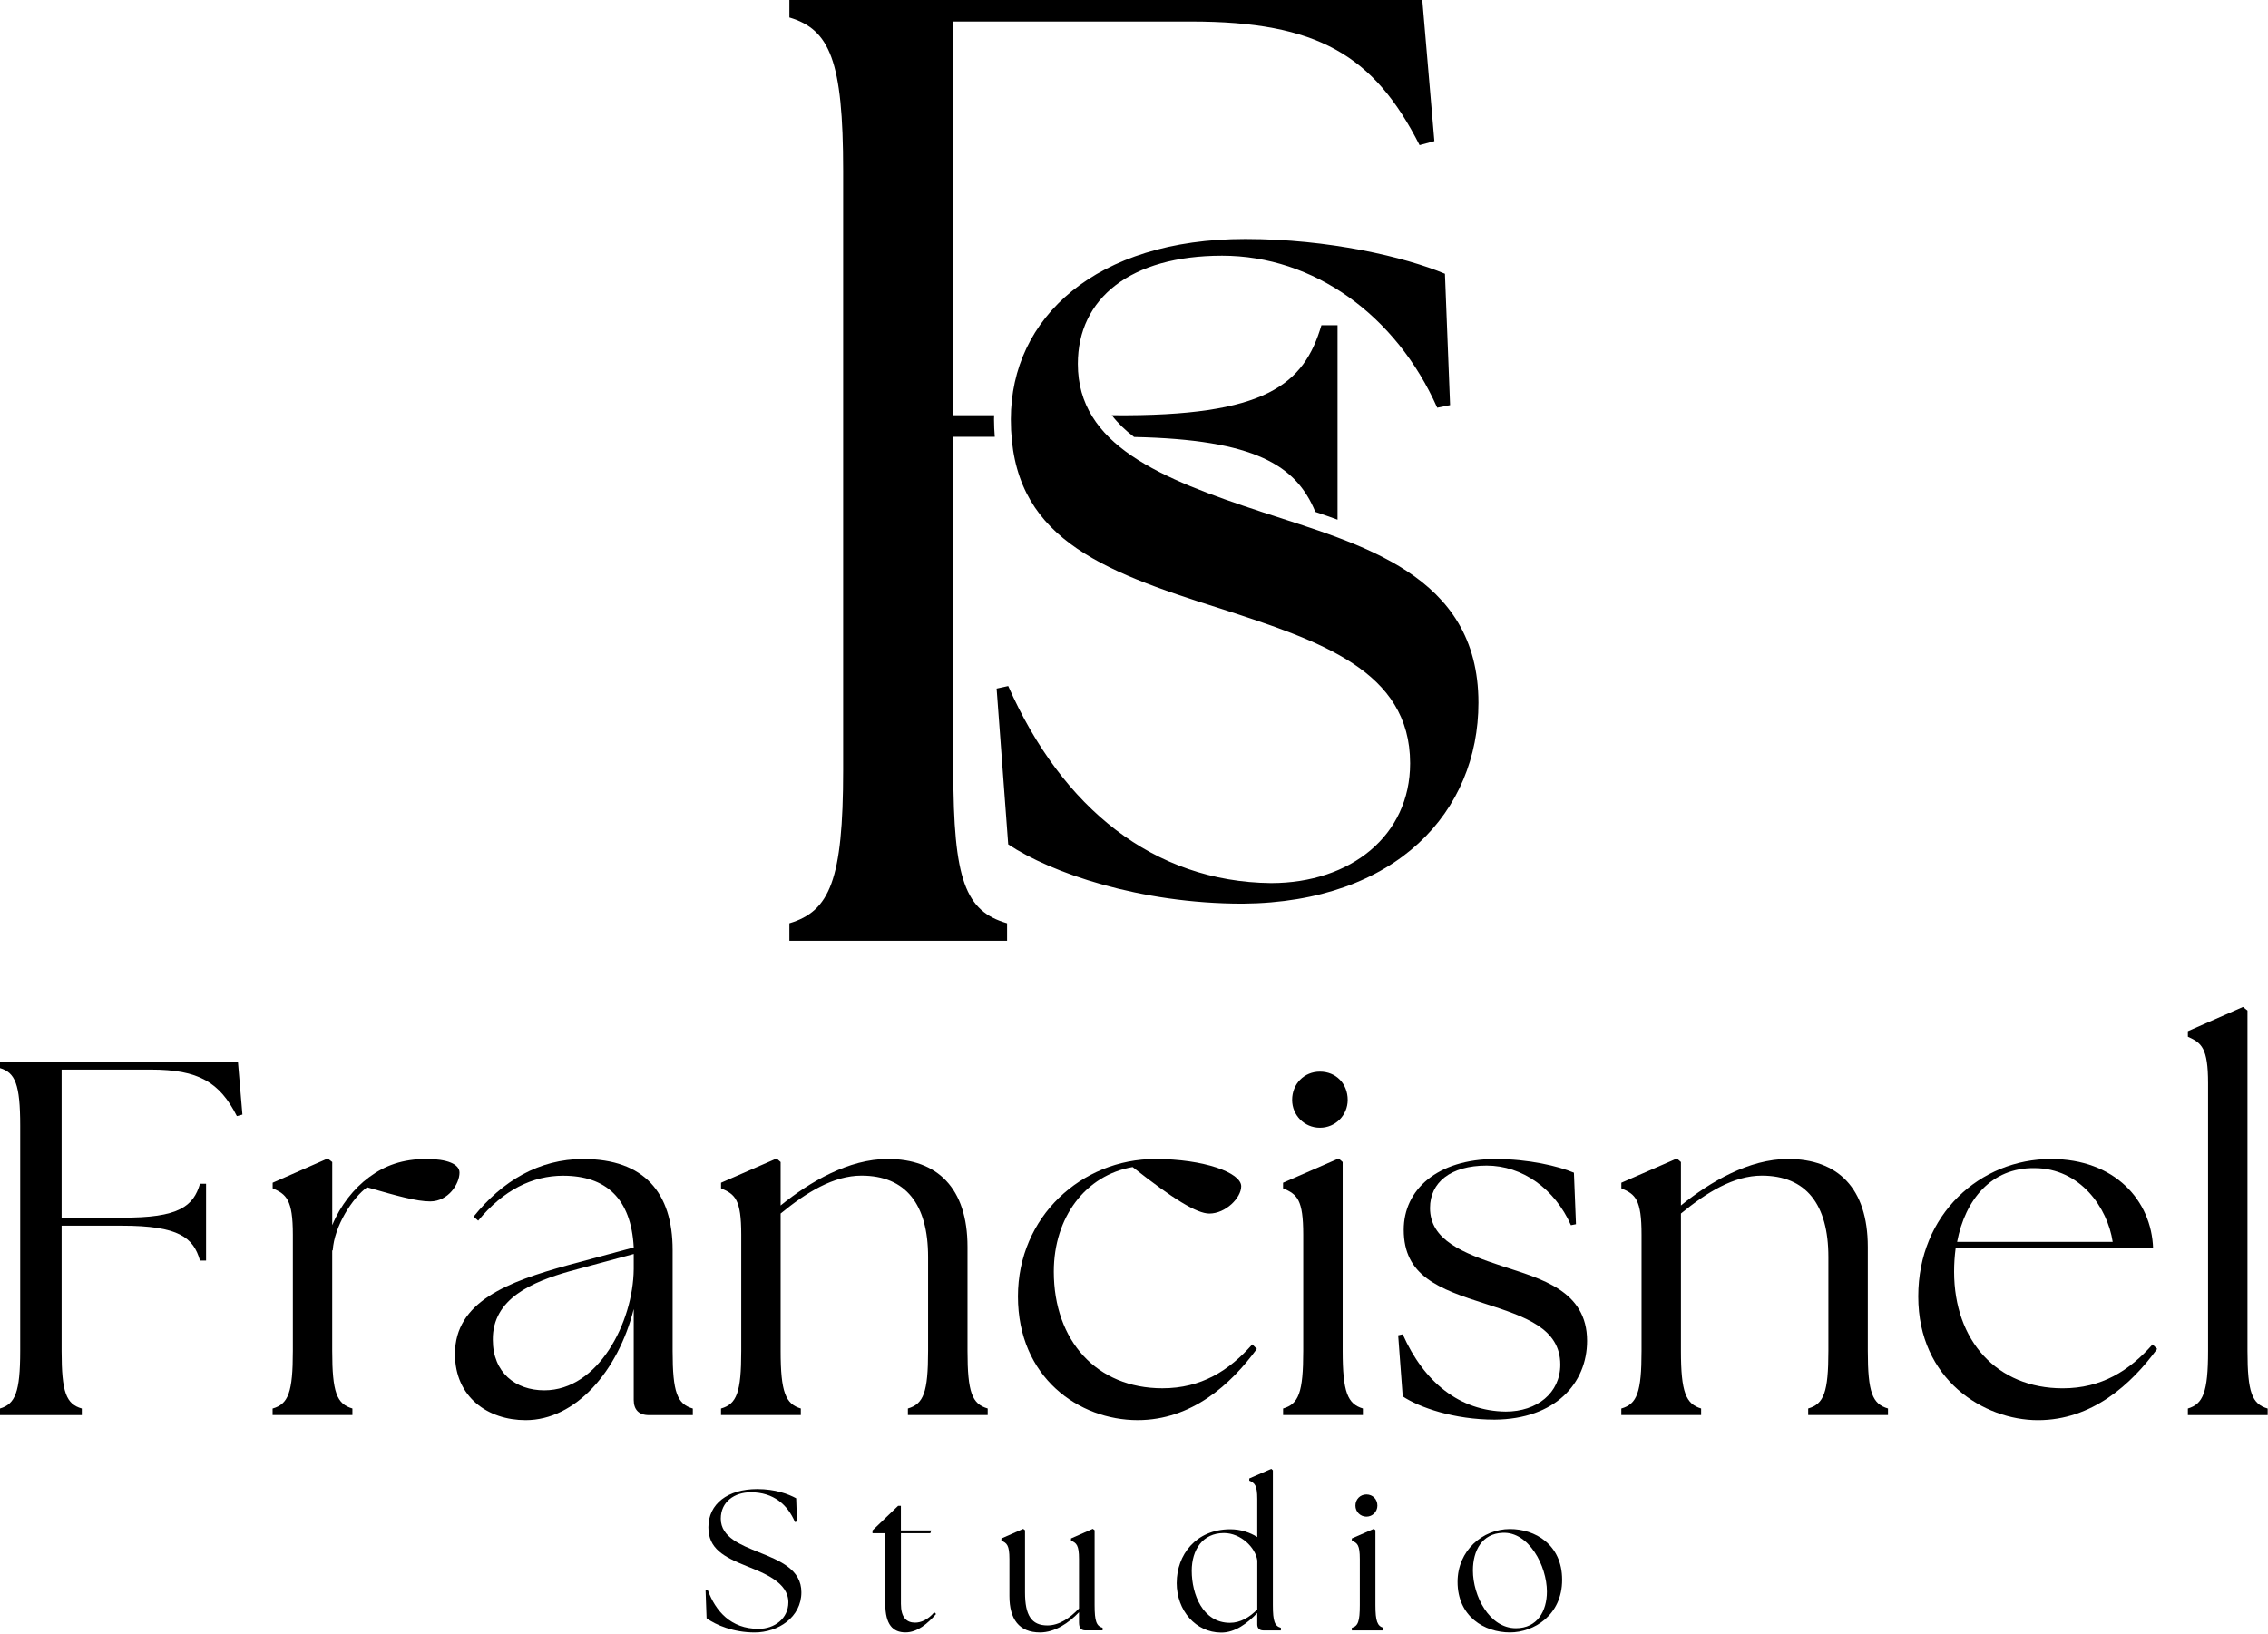 <svg xmlns="http://www.w3.org/2000/svg" width="458" height="330" viewBox="0 0 458 330" fill="none"><path d="M142.687 326.76L142.484 321.149L142.928 321.071C144.5 325.312 147.574 328.901 153.185 328.901C156.414 328.901 159.2 326.8 159.2 323.531C159.2 319.492 154.235 317.639 150.842 316.262C146.079 314.364 143.052 312.667 143.052 308.394C143.052 303.67 146.967 300.682 152.904 300.682C156.578 300.682 159.2 301.686 160.779 302.541L160.942 307.226L160.538 307.343C159.044 303.833 156.219 301.328 151.612 301.328C148.343 301.328 145.557 303.226 145.557 306.658C145.557 310.455 149.714 311.989 153.146 313.398C157.628 315.179 161.83 316.954 161.83 321.515C161.83 326.558 157.145 329.631 152.382 329.631C148.141 329.631 144.592 328.137 142.693 326.767" fill="black"></path><path d="M178.774 323.851V309.601H176.19V309.034L181.358 304.068H181.926V309.034H188.065L187.863 309.601H181.932V323.851C181.932 326.598 183.061 327.648 184.796 327.648C185.925 327.648 187.341 327.12 188.672 325.547L189.031 325.906C187.295 327.883 185.24 329.619 182.852 329.619C180.307 329.619 178.774 328.046 178.774 323.844" fill="black"></path><path d="M203.842 322.28V314.809C203.842 311.984 203.313 311.58 202.224 311.097V310.653L206.628 308.716L206.993 308.996V321.556C206.993 326.156 208.285 328.211 211.515 328.211C213.896 328.211 216.075 326.717 217.896 324.779V314.803C217.896 311.978 217.374 311.573 216.284 311.09V310.647L220.682 308.709L221.047 308.99V324.087C221.047 327.395 221.412 328.328 222.659 328.687V329.216H219.227C218.339 329.216 217.896 328.772 217.896 327.604V325.549C215.84 327.689 213.048 329.627 210.021 329.627C205.78 329.627 203.842 326.926 203.842 322.28Z" fill="black"></path><path d="M237.626 319.614C237.626 314.003 241.462 308.835 248.404 308.796C250.623 308.796 252.482 309.481 253.891 310.368V302.696C253.891 299.87 253.37 299.466 252.28 298.983V298.539L256.723 296.602L257.043 296.882V324.09C257.043 327.398 257.408 328.331 258.661 328.69V329.218H255.105C254.335 329.218 253.891 328.774 253.891 328.004V325.701C251.915 327.757 249.409 329.701 246.545 329.655C241.534 329.616 237.619 325.297 237.619 319.601M248.365 327.685C250.466 327.685 252.326 326.589 253.898 324.977V315.086C253.533 312.463 250.551 309.559 247.158 309.559C242.878 309.559 240.66 312.907 240.66 317.187C240.66 321.91 242.878 327.685 248.372 327.685" fill="black"></path><path d="M272.99 328.697C274.243 328.338 274.602 327.405 274.602 324.097V314.806C274.602 311.981 274.119 311.576 272.99 311.093V310.65L277.433 308.712L277.753 308.992V324.09C277.753 327.398 278.158 328.331 279.371 328.69V329.219H272.99V328.69V328.697ZM275.933 301.77C277.225 301.77 278.151 302.742 278.151 304.027C278.151 305.241 277.179 306.252 275.933 306.252C274.687 306.252 273.714 305.241 273.714 304.027C273.714 302.735 274.687 301.77 275.933 301.77Z" fill="black"></path><path d="M294.344 319.413C294.344 313.117 299.387 308.752 304.92 308.752C309.924 308.752 315.457 311.818 315.457 319.002C315.457 326.186 309.683 329.624 304.92 329.624C299.792 329.624 294.344 326.434 294.344 319.413ZM306.127 328.776C310.446 328.776 312.384 325.305 312.384 321.384C312.384 316.177 308.711 309.235 303.419 309.515C299.302 309.678 297.443 313.071 297.443 317.11C297.443 322.238 300.751 328.776 306.121 328.776" fill="black"></path><path d="M0 284.415C3.06 283.502 4.078 281.153 4.078 272.788V227.299C4.078 218.941 3.06 216.592 0 215.672V214.348H48.041L48.954 225.055L47.832 225.361C44.367 218.523 40.081 215.979 30.496 215.979H12.442V245.861H24.578C36.205 245.966 39.063 243.513 40.387 239.03H41.614V254.533H40.387C39.063 249.939 36.205 247.493 24.578 247.493H12.442V272.788C12.442 281.153 13.356 283.495 16.52 284.415V285.74H0V284.415Z" fill="black"></path><path d="M55.061 284.417C58.225 283.504 59.139 281.155 59.139 272.79V249.328C59.139 242.19 57.814 241.172 55.061 239.945V238.823L66.179 233.93L67.092 234.641V247.39C68.723 243.41 71.477 239.945 74.537 237.701C77.701 235.352 81.27 234.028 86.164 234.028C90.242 234.028 92.793 235.045 92.793 236.781C92.793 239.025 90.548 242.594 86.875 242.594C84.121 242.594 80.141 241.472 74.126 239.737C71.17 241.877 67.497 247.586 67.19 252.486H67.086V272.784C67.086 281.148 68.006 283.491 71.164 284.411V285.735H55.048V284.411L55.061 284.417Z" fill="black"></path><path d="M127.975 282.685V264.324C124.817 276.871 116.25 286.762 106.15 286.762C98.601 286.762 91.874 282.176 91.874 273.407C91.874 262.798 102.581 258.818 114.717 255.457L127.975 251.888C127.466 241.997 122.363 237.404 113.699 237.404C107.579 237.404 101.661 240.262 96.565 246.48L95.645 245.664C101.459 238.422 108.903 234.037 117.777 234.037C130.115 234.037 135.83 240.875 135.83 252.397V272.793C135.83 281.158 136.75 283.5 139.908 284.42V285.745H131.035C128.992 285.745 127.975 284.622 127.975 282.685ZM109.921 280.74C120.837 280.74 127.87 266.973 127.975 256.266V253.206L115.128 256.671C107.579 258.811 99.423 262.178 99.521 270.542C99.521 277.171 104.114 280.74 109.921 280.74Z" fill="black"></path><path d="M145.609 284.417C148.774 283.504 149.687 281.155 149.687 272.79V249.328C149.687 242.19 148.46 241.172 145.609 239.945V238.823L156.825 233.93L157.64 234.641V243.41C163.558 238.614 171.407 234.028 179.263 234.028C189.259 234.028 195.379 239.841 195.379 251.774V272.784C195.379 281.148 196.299 283.491 199.457 284.411V285.735H183.341V284.411C186.499 283.497 187.419 281.148 187.419 272.784V253.81C187.419 243.201 182.93 237.388 173.958 237.388C168.347 237.388 162.841 240.754 157.64 245.041V272.784C157.64 281.148 158.658 283.491 161.718 284.411V285.735H145.603V284.411L145.609 284.417Z" fill="black"></path><path d="M205.564 261.776C205.564 245.667 218.411 234.033 233.307 234.033C243.1 234.033 250.649 236.787 250.649 239.54C250.649 241.882 247.485 245.047 244.223 245.047C241.672 245.047 236.883 242.091 228.72 235.658C219.233 237.295 212.807 245.758 212.807 256.771C212.807 270.741 221.478 280.332 234.736 280.332C242.592 280.332 248.196 276.763 252.887 271.458L253.807 272.378C248.607 279.516 240.647 286.758 229.738 286.758C217.909 286.758 205.564 278.192 205.564 261.769" fill="black"></path><path d="M259.1 284.416C262.264 283.503 263.177 281.154 263.177 272.789V249.327C263.177 242.189 261.951 241.171 259.1 239.944V238.822L270.322 233.929L271.138 234.64V272.783C271.138 281.147 272.155 283.49 275.222 284.41V285.734H259.106V284.41L259.1 284.416ZM266.544 216.391C269.806 216.391 272.155 218.837 272.155 222.1C272.155 225.16 269.709 227.711 266.544 227.711C263.38 227.711 260.933 225.16 260.933 222.1C260.933 218.837 263.38 216.391 266.544 216.391Z" fill="black"></path><path d="M283.267 281.967L282.347 269.629L283.267 269.427C287.547 279.116 294.789 284.929 304.074 285.033C310.396 285.033 315.087 281.262 315.087 275.547C315.087 268.206 307.949 265.858 300.094 263.306C290.405 260.246 283.469 257.591 283.469 248.313C283.469 240.255 290.202 234.037 302.031 234.037C308.66 234.037 314.676 235.466 317.84 236.797L318.252 247.197L317.234 247.399C313.971 240.053 307.44 235.362 300.205 235.362C292.969 235.362 288.78 238.728 288.78 243.928C288.78 250.355 295.305 253.004 303.362 255.66C311.114 258.204 320.496 260.553 320.496 270.751C320.496 279.318 314.069 286.56 301.829 286.658C293.673 286.658 286.633 284.211 283.267 281.967Z" fill="black"></path><path d="M327.417 284.417C330.581 283.504 331.495 281.155 331.495 272.79V249.328C331.495 242.19 330.268 241.172 327.417 239.945V238.823L338.632 233.93L339.448 234.641V243.41C345.366 238.614 353.215 234.028 361.071 234.028C371.066 234.028 377.186 239.841 377.186 251.774V272.784C377.186 281.148 378.106 283.491 381.264 284.411V285.735H365.148V284.411C368.306 283.497 369.226 281.148 369.226 272.784V253.81C369.226 243.201 364.737 237.388 355.766 237.388C350.155 237.388 344.648 240.754 339.448 245.041V272.784C339.448 281.148 340.466 283.491 343.526 284.411V285.735H327.41V284.411L327.417 284.417Z" fill="black"></path><path d="M387.371 261.776C387.371 245.151 399.911 234.033 414.194 234.033C427.047 234.033 434.492 242.398 434.798 252.087H394.92C394.718 253.614 394.613 255.147 394.613 256.778C394.613 270.747 403.285 280.338 416.543 280.338C424.398 280.338 430.003 276.769 434.694 271.465L435.614 272.385C430.414 279.523 422.454 286.765 411.545 286.765C400.636 286.765 387.371 278.609 387.371 261.776ZM426.636 250.762C425.618 243.925 420.112 235.873 410.827 235.873C402.156 235.769 396.851 242.195 395.22 250.762H426.636Z" fill="black"></path><path d="M441.819 284.415C444.879 283.502 445.897 281.153 445.897 272.788V218.732C445.897 211.594 444.573 210.576 441.819 209.35V208.227L452.937 203.334L453.857 204.052V272.795C453.857 281.159 454.777 283.502 457.935 284.422V285.746H441.819V284.422V284.415Z" fill="black"></path><path d="M200.748 83.848H192.501V4.345H240.535C266.046 4.345 277.445 11.131 286.671 29.308L289.659 28.499L287.219 0H159.408V3.53C167.551 5.97 170.265 12.207 170.265 34.469V155.494C170.265 177.743 167.551 183.994 159.408 186.434V189.964H203.371V186.434C194.954 183.994 192.514 177.75 192.514 155.494V88.2H200.885C200.8 87.064 200.735 85.903 200.735 84.689C200.735 84.409 200.755 84.135 200.755 83.861" fill="black"></path><path d="M229.019 88.24C253.492 88.762 261.746 93.976 265.622 103.364C267.109 103.867 268.61 104.389 270.104 104.937V65.672H266.848C263.318 77.612 255.717 84.123 224.784 83.849H224.517C225.737 85.441 227.244 86.89 229.012 88.24" fill="black"></path><path d="M203.6 170.514L201.258 139.039L203.6 138.524C214.522 163.232 232.993 178.056 256.665 178.317C272.794 178.317 284.76 168.7 284.76 154.131C284.76 135.398 266.549 129.415 246.525 122.91C221.81 115.107 204.129 108.347 204.129 84.676C204.129 64.124 221.295 48.256 251.471 48.256C268.376 48.256 283.722 51.897 291.793 55.276L292.831 81.805L290.234 82.327C281.908 63.595 265.264 51.629 246.793 51.629C228.322 51.629 217.661 60.215 217.661 73.48C217.661 89.87 234.305 96.629 254.857 103.395C274.627 109.9 298.559 115.877 298.559 141.897C298.559 163.741 282.169 182.212 250.956 182.473C230.142 182.473 212.2 176.229 203.613 170.507" fill="black"></path></svg>